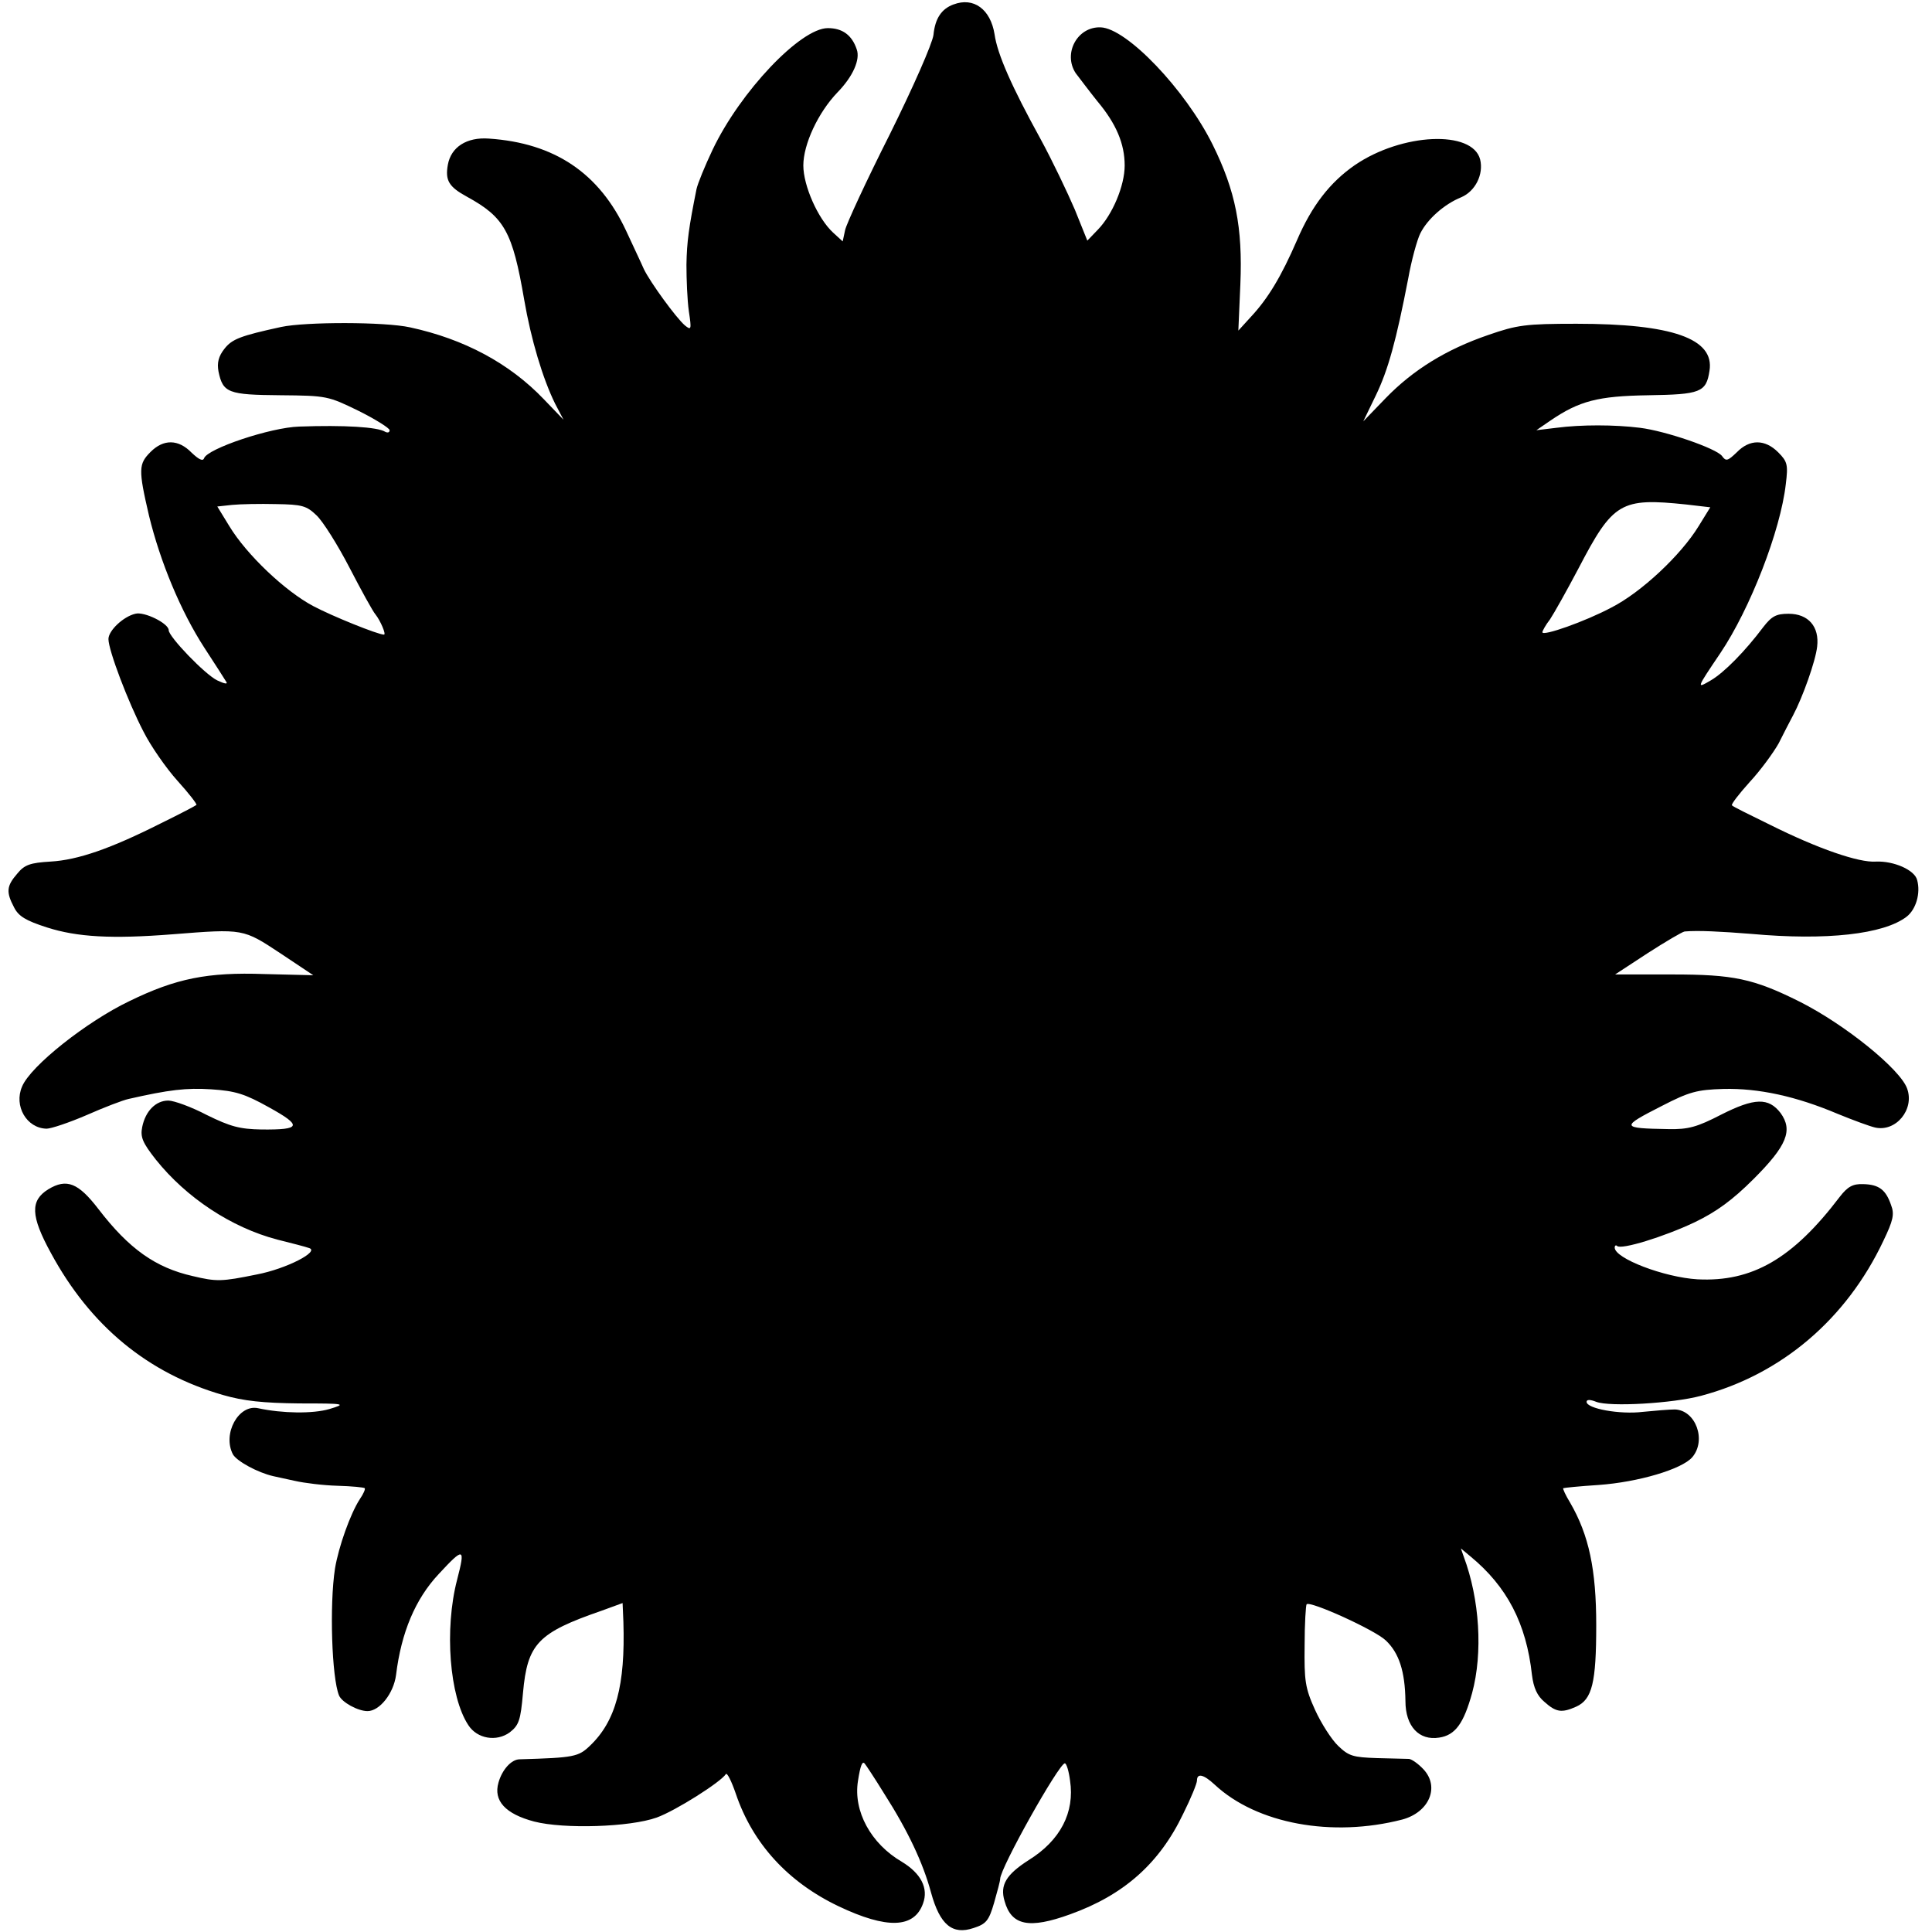 <?xml version="1.0" standalone="no"?>
<!DOCTYPE svg PUBLIC "-//W3C//DTD SVG 20010904//EN"
 "http://www.w3.org/TR/2001/REC-SVG-20010904/DTD/svg10.dtd">
<svg version="1.0" xmlns="http://www.w3.org/2000/svg"
 width="481pt" height="481pt" viewBox="0 0 481 481"
 preserveAspectRatio="xMidYMid meet">
<g transform="translate(0,481) scale(0.1,-0.1)"
fill="#000000" stroke="none">
<path d="M2374 4799 c-30 -11 -46 -35 -50 -76 -3 -22 -50 -129 -109 -248 -58
-115 -108 -223 -111 -238 l-6 -28 -24 22 c-38 35 -74 117 -74 167 0 53 37 132
85 182 39 40 57 82 48 107 -12 36 -36 53 -72 53 -68 0 -218 -158 -287 -303
-19 -40 -37 -84 -40 -98 -19 -95 -24 -130 -25 -188 0 -36 2 -88 6 -116 7 -46
6 -48 -10 -35 -22 19 -86 107 -102 140 -6 14 -26 56 -44 95 -67 144 -178 219
-342 230 -55 4 -94 -21 -102 -65 -7 -39 2 -55 48 -80 93 -51 113 -87 142 -256
17 -99 46 -196 77 -259 l21 -40 -49 51 c-86 90 -199 150 -333 179 -63 14 -260
14 -321 1 -101 -22 -122 -30 -141 -54 -15 -19 -19 -35 -15 -57 11 -53 24 -58
154 -59 116 -1 119 -2 195 -39 42 -21 77 -43 77 -48 0 -6 -5 -7 -11 -4 -19 12
-102 17 -214 13 -71 -2 -229 -55 -237 -79 -3 -8 -13 -3 -31 14 -33 34 -70 34
-102 2 -30 -30 -31 -43 -4 -159 28 -115 79 -238 138 -329 26 -40 50 -77 54
-84 5 -7 -3 -6 -22 3 -31 15 -121 109 -121 125 0 17 -61 47 -83 41 -30 -7 -67
-42 -67 -63 0 -28 49 -157 87 -230 18 -36 57 -92 85 -123 28 -31 49 -58 47
-60 -2 -2 -42 -23 -89 -46 -125 -63 -206 -91 -274 -95 -51 -3 -65 -8 -83 -30
-27 -31 -28 -46 -8 -84 11 -22 29 -33 82 -50 75 -24 161 -29 313 -17 177 14
175 14 269 -48 l81 -54 -122 3 c-141 5 -220 -11 -335 -67 -107 -51 -247 -162
-268 -213 -21 -48 11 -104 61 -105 11 0 56 15 100 34 43 19 90 37 104 40 101
23 144 28 206 24 60 -4 83 -11 144 -45 83 -46 80 -56 -19 -55 -54 1 -77 7
-136 36 -38 20 -82 36 -96 36 -31 0 -57 -26 -65 -66 -5 -25 1 -39 34 -81 76
-95 188 -169 302 -199 36 -9 71 -18 79 -21 29 -8 -56 -52 -130 -66 -88 -18
-100 -18 -159 -4 -93 21 -159 68 -235 167 -50 65 -79 77 -125 49 -45 -28 -44
-66 7 -159 98 -181 241 -299 428 -353 52 -15 100 -20 190 -21 116 0 118 -1 75
-14 -41 -12 -117 -11 -177 2 -49 11 -90 -64 -63 -115 10 -17 61 -45 100 -54 8
-2 33 -7 55 -12 22 -5 69 -11 105 -12 36 -1 66 -4 68 -6 2 -2 -3 -14 -12 -27
-24 -37 -53 -119 -62 -173 -14 -91 -8 -272 10 -316 7 -17 47 -39 71 -39 30 0
65 44 71 90 13 106 48 189 106 251 63 68 67 67 46 -14 -32 -123 -19 -291 28
-362 22 -34 70 -42 103 -18 23 18 27 30 33 98 11 123 37 150 196 205 l52 19 2
-47 c5 -158 -19 -247 -83 -308 -29 -28 -40 -30 -175 -34 -21 0 -44 -26 -53
-58 -13 -45 17 -78 89 -97 74 -19 238 -14 305 10 47 17 159 88 172 108 3 5 14
-17 25 -49 42 -124 130 -220 256 -280 120 -57 188 -55 210 7 14 38 -5 75 -53
104 -77 45 -121 126 -109 201 6 39 11 51 17 43 2 -2 24 -35 48 -74 60 -94 97
-173 117 -247 22 -80 53 -106 106 -88 31 10 38 18 51 63 8 28 15 54 15 59 0
27 146 287 161 288 4 0 10 -19 13 -43 12 -79 -24 -149 -103 -198 -56 -36 -72
-62 -60 -102 17 -61 61 -70 163 -33 134 48 223 127 282 251 19 38 34 75 34 82
0 19 16 16 44 -10 105 -98 293 -132 467 -87 67 18 94 81 53 125 -13 14 -29 25
-36 26 -7 0 -43 1 -80 2 -59 2 -70 5 -96 30 -17 16 -43 57 -58 90 -25 55 -27
73 -26 161 0 54 3 100 5 102 9 9 170 -64 197 -90 33 -31 48 -77 49 -151 0 -63
34 -99 84 -91 40 6 61 35 82 111 27 100 19 233 -21 340 l-7 20 24 -20 c91 -75
139 -167 153 -295 4 -32 13 -52 31 -67 29 -26 43 -28 79 -12 40 18 50 60 50
203 0 138 -18 224 -65 305 -11 18 -19 35 -17 36 2 1 41 5 88 8 98 7 207 39
233 69 36 42 9 117 -43 119 -14 0 -50 -3 -80 -6 -57 -7 -140 8 -140 25 0 6 9
6 24 0 34 -13 190 -4 261 15 200 53 362 191 454 386 24 50 28 66 19 89 -13 38
-30 51 -69 52 -26 1 -39 -6 -59 -32 -117 -154 -218 -212 -354 -205 -83 5 -206
52 -206 79 0 5 3 7 6 4 10 -10 117 23 193 59 54 26 94 55 147 108 83 83 98
121 67 164 -30 39 -65 38 -148 -4 -60 -31 -82 -37 -131 -36 -120 2 -120 5 -16
58 68 35 87 40 153 42 87 2 180 -18 284 -62 39 -16 80 -31 93 -34 52 -12 99
45 80 97 -17 48 -154 159 -267 216 -116 58 -166 68 -318 68 l-142 0 81 53 c45
29 86 53 92 54 33 3 90 0 166 -6 187 -17 330 -1 387 43 23 18 35 58 26 91 -6
25 -58 48 -103 46 -42 -3 -144 32 -264 92 -49 24 -92 45 -94 48 -3 2 17 28 44
58 27 29 59 73 72 96 12 24 28 55 36 70 24 45 56 135 60 171 6 50 -22 82 -71
82 -31 0 -42 -6 -63 -33 -45 -60 -98 -114 -131 -133 -36 -21 -36 -21 24 68 74
110 150 305 163 421 6 48 4 56 -19 79 -33 33 -71 33 -103 0 -23 -22 -27 -23
-37 -9 -15 19 -140 62 -204 70 -64 8 -147 8 -208 0 l-50 -6 35 24 c72 49 118
61 243 63 130 2 145 7 153 61 13 80 -93 117 -331 117 -127 0 -148 -3 -220 -28
-105 -36 -187 -87 -255 -157 l-56 -58 31 64 c31 64 51 137 81 292 8 45 22 96
30 112 18 36 60 73 102 90 35 15 56 57 47 94 -19 74 -195 66 -312 -14 -62 -43
-107 -101 -144 -187 -39 -90 -72 -145 -115 -191 l-31 -34 5 115 c6 142 -12
233 -69 348 -68 137 -214 290 -279 292 -58 2 -94 -65 -62 -114 10 -13 34 -45
54 -70 47 -56 68 -106 68 -160 0 -50 -30 -122 -67 -160 l-26 -27 -31 77 c-18
42 -56 122 -86 177 -71 129 -107 210 -114 260 -10 62 -52 93 -102 74z m-1586
-1272 c16 -15 53 -74 82 -130 29 -56 58 -109 65 -117 12 -15 27 -50 21 -50
-15 0 -129 46 -176 71 -70 37 -166 128 -209 199 l-30 49 37 4 c20 2 70 3 109
2 65 -1 76 -4 101 -28z m3410 27 l60 -7 -29 -47 c-44 -72 -143 -165 -218 -203
-64 -34 -171 -72 -171 -61 0 3 8 18 19 32 10 15 42 72 71 127 86 165 105 176
268 159z"/>
</g>
</svg>
